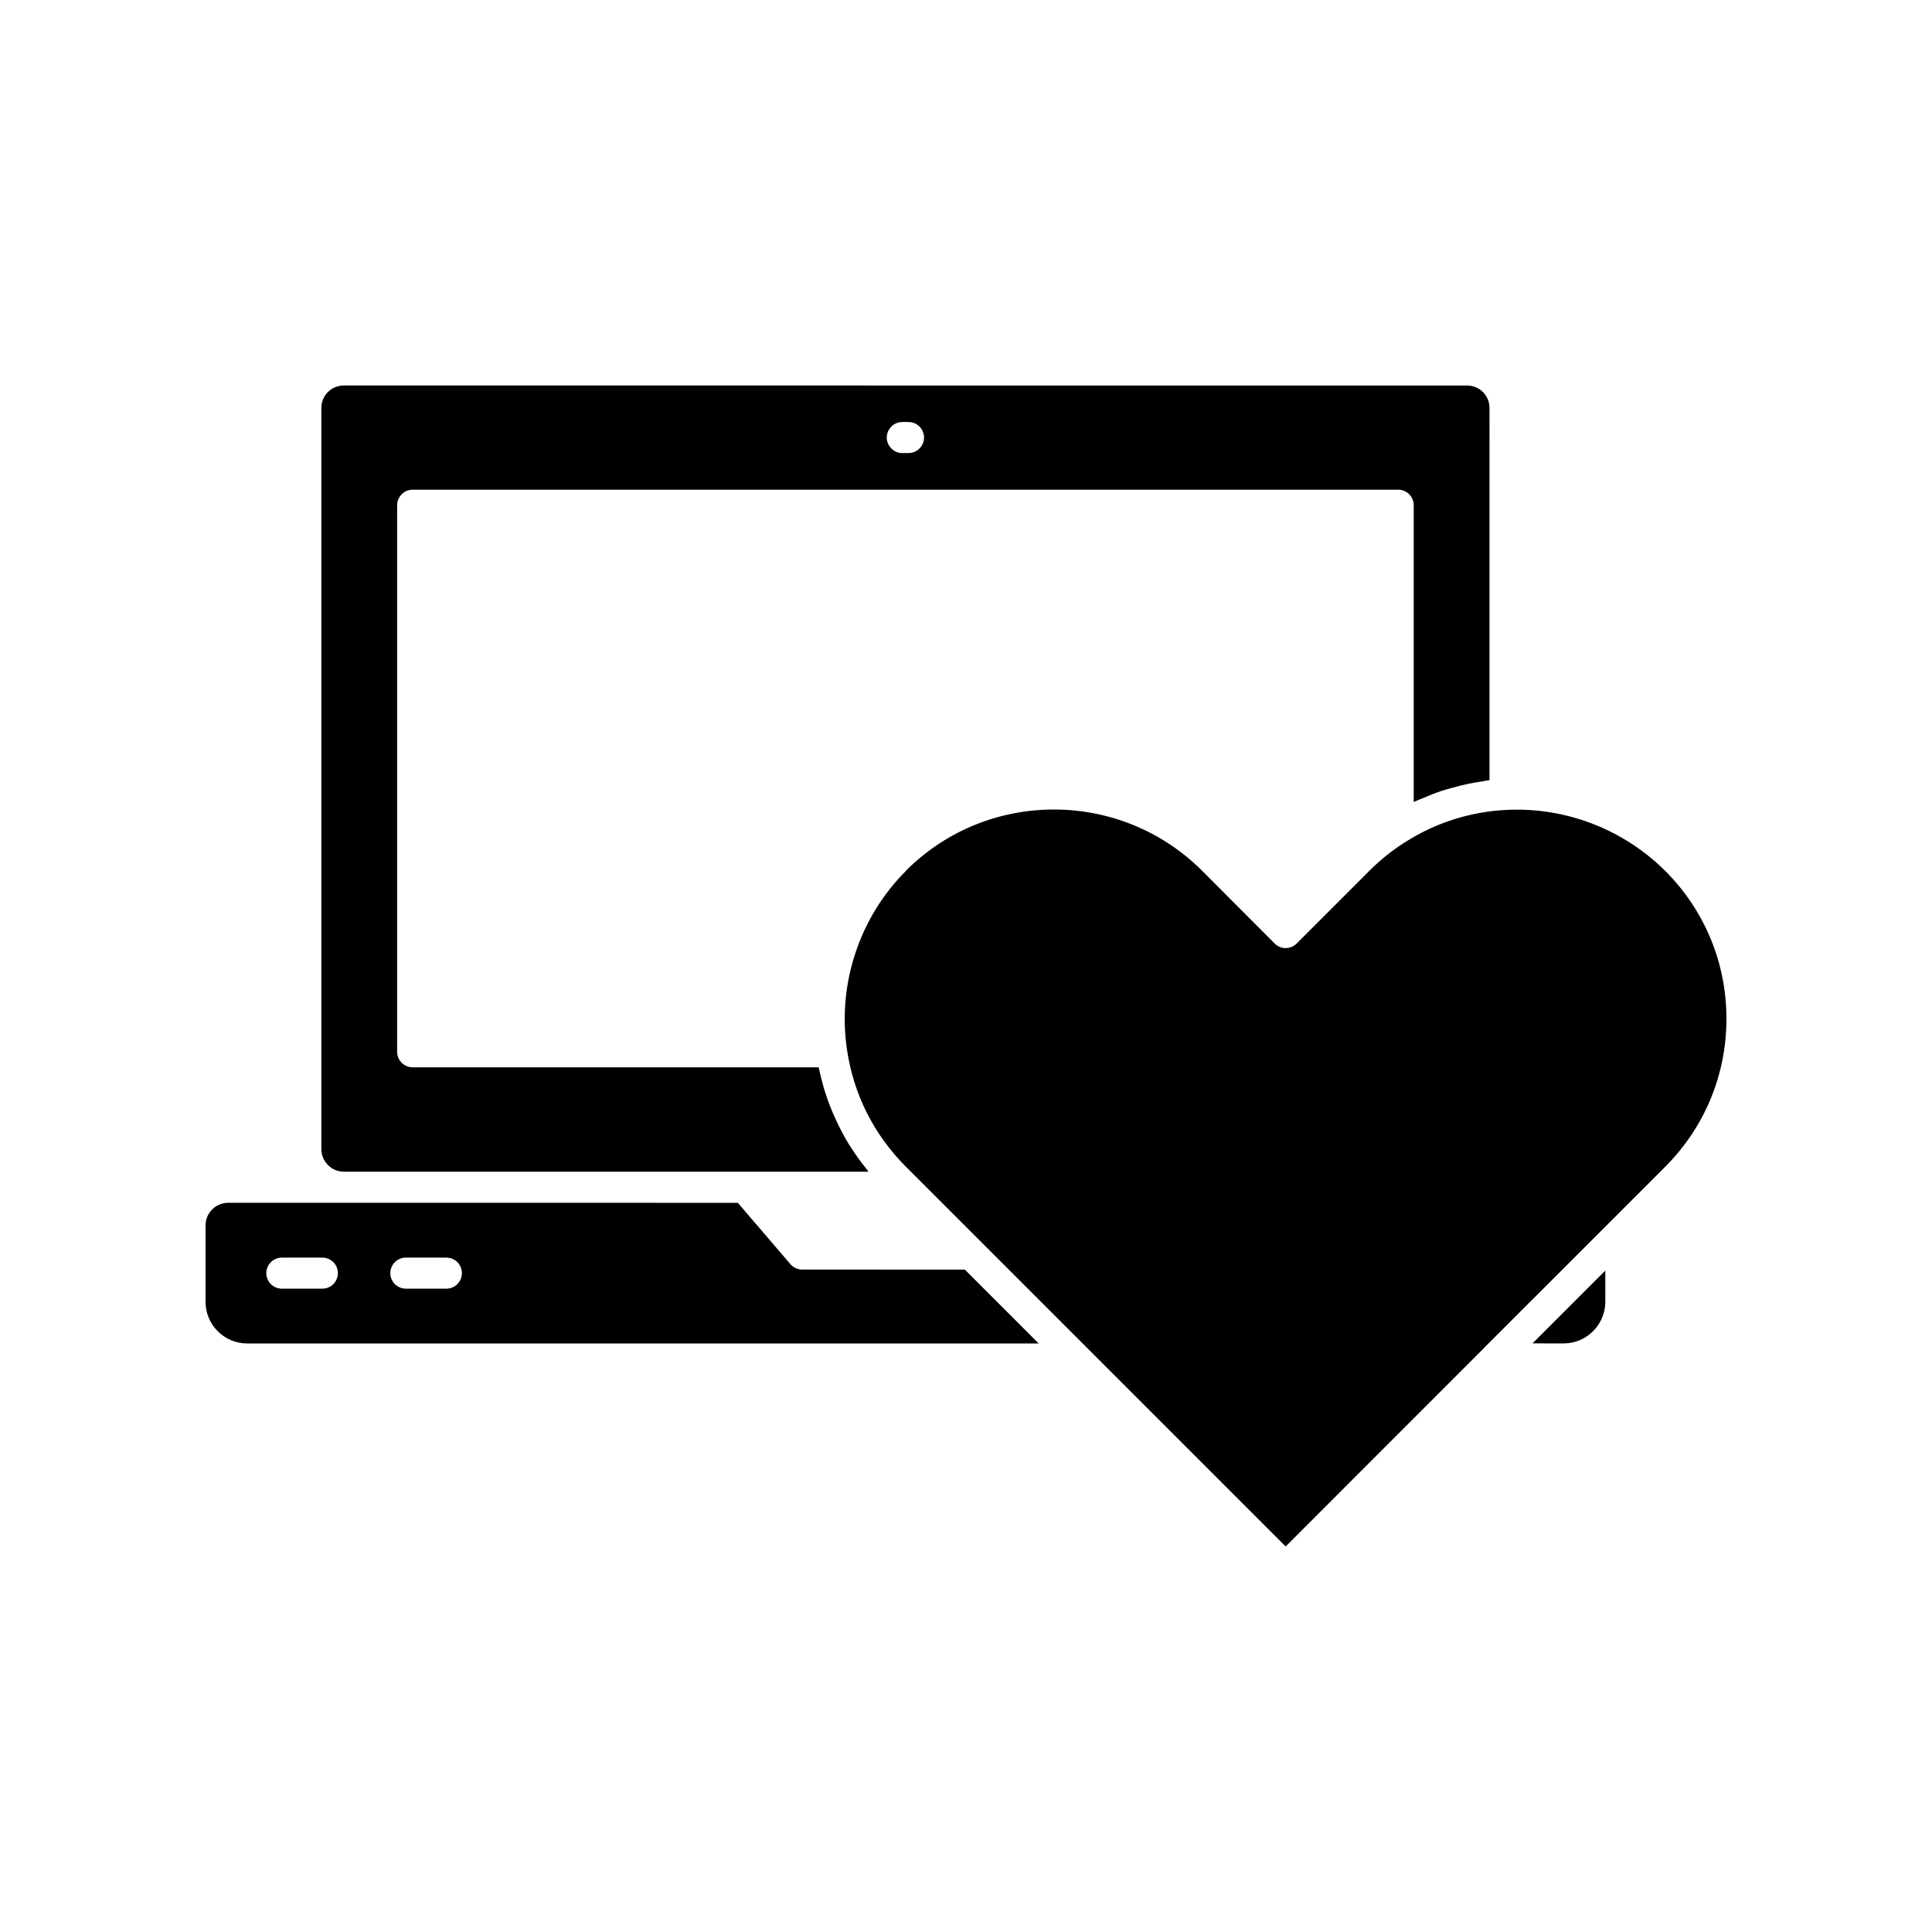 <?xml version="1.0" encoding="UTF-8"?>
<!-- The Best Svg Icon site in the world: iconSvg.co, Visit us! https://iconsvg.co -->
<svg fill="#000000" width="800px" height="800px" version="1.1" viewBox="144 144 512 512" xmlns="http://www.w3.org/2000/svg">
 <g>
  <path d="m356.59 480.45c-1.199 0-2.34-0.523-3.121-1.434l-13.938-16.258-104.38-0.004h-30.688c-3.309 0-5.996 2.688-5.996 6v20.223c0 6.094 4.957 11.055 11.055 11.055h209.74l-19.578-19.578zm-127.16 5.059h-10.742c-2.269 0-4.113-1.844-4.113-4.113s1.844-4.113 4.113-4.113h10.742c2.269 0 4.113 1.844 4.113 4.113 0 2.273-1.844 4.113-4.113 4.113zm32.863 0h-10.742c-2.269 0-4.113-1.844-4.113-4.113s1.844-4.113 4.113-4.113h10.742c2.269 0 4.113 1.844 4.113 4.113-0.004 2.273-1.844 4.113-4.113 4.113z"/>
  <path d="m558.37 500.02c6.094 0 11.055-4.957 11.055-11.055v-8.258l-19.301 19.309z"/>
  <path d="m585.29 374.79c-11.133-11.09-26.555-16.988-42.227-16.145-7.031 0.359-13.91 2.07-20.223 4.992-2.106 0.977-4.144 2.086-6.109 3.324-3.508 2.16-6.824 4.797-9.906 7.879l-19.207 19.207c-0.77 0.77-1.816 1.207-2.906 1.207h-0.004c-1.094 0-2.141-0.434-2.906-1.211l-19.262-19.312c-21.535-21.492-56.477-21.602-78.113-0.336-0.105 0.141-0.223 0.273-0.344 0.395-12.359 12.355-18.199 30.055-15.625 47.344 1.719 11.824 7.121 22.562 15.625 31.066l2.527 2.527 45.5 45.496c0.004 0.004 0.004 0.008 0.008 0.012l52.594 52.594 52.477-52.5c0.031-0.031 0.047-0.074 0.078-0.102l33.367-33.363c0.008-0.008 0.02-0.012 0.027-0.02l14.637-14.645c10.461-10.477 16.227-24.398 16.227-39.207 0-14.812-5.766-28.734-16.234-39.203z"/>
  <path d="m235.16 454.52h139c-0.148-0.18-0.262-0.383-0.406-0.566-1.566-1.934-3.019-3.941-4.34-6.023-0.129-0.207-0.277-0.398-0.402-0.605-1.332-2.164-2.5-4.414-3.555-6.715-0.199-0.434-0.398-0.863-0.59-1.301-0.988-2.281-1.844-4.621-2.555-7.016-0.125-0.418-0.227-0.84-0.34-1.262-0.379-1.379-0.719-2.769-1.004-4.18h-107.61c-2.269 0-4.113-1.844-4.113-4.113v-144.85c0-2.269 1.844-4.113 4.113-4.113h261.18c2.269 0 4.113 1.844 4.113 4.113v78.637c0.113-0.055 0.234-0.09 0.348-0.145 0.75-0.355 1.535-0.629 2.301-0.953 1.555-0.66 3.117-1.297 4.723-1.832 0.918-0.305 1.855-0.543 2.789-0.805 1.508-0.422 3.019-0.816 4.559-1.129 0.992-0.199 1.988-0.359 2.996-0.512 0.793-0.121 1.57-0.312 2.367-0.406l0.004-98.586c0-3.363-2.633-5.996-5.996-5.996l-297.58-0.004c-3.367 0-6 2.633-6 5.996v196.36c0 3.312 2.691 6 6 6zm147.96-198.68h1.648c2.269 0 4.113 1.844 4.113 4.113 0 2.269-1.844 4.113-4.113 4.113h-1.648c-2.269 0-4.113-1.844-4.113-4.113 0-2.269 1.844-4.113 4.113-4.113z"/>
 </g>
</svg>